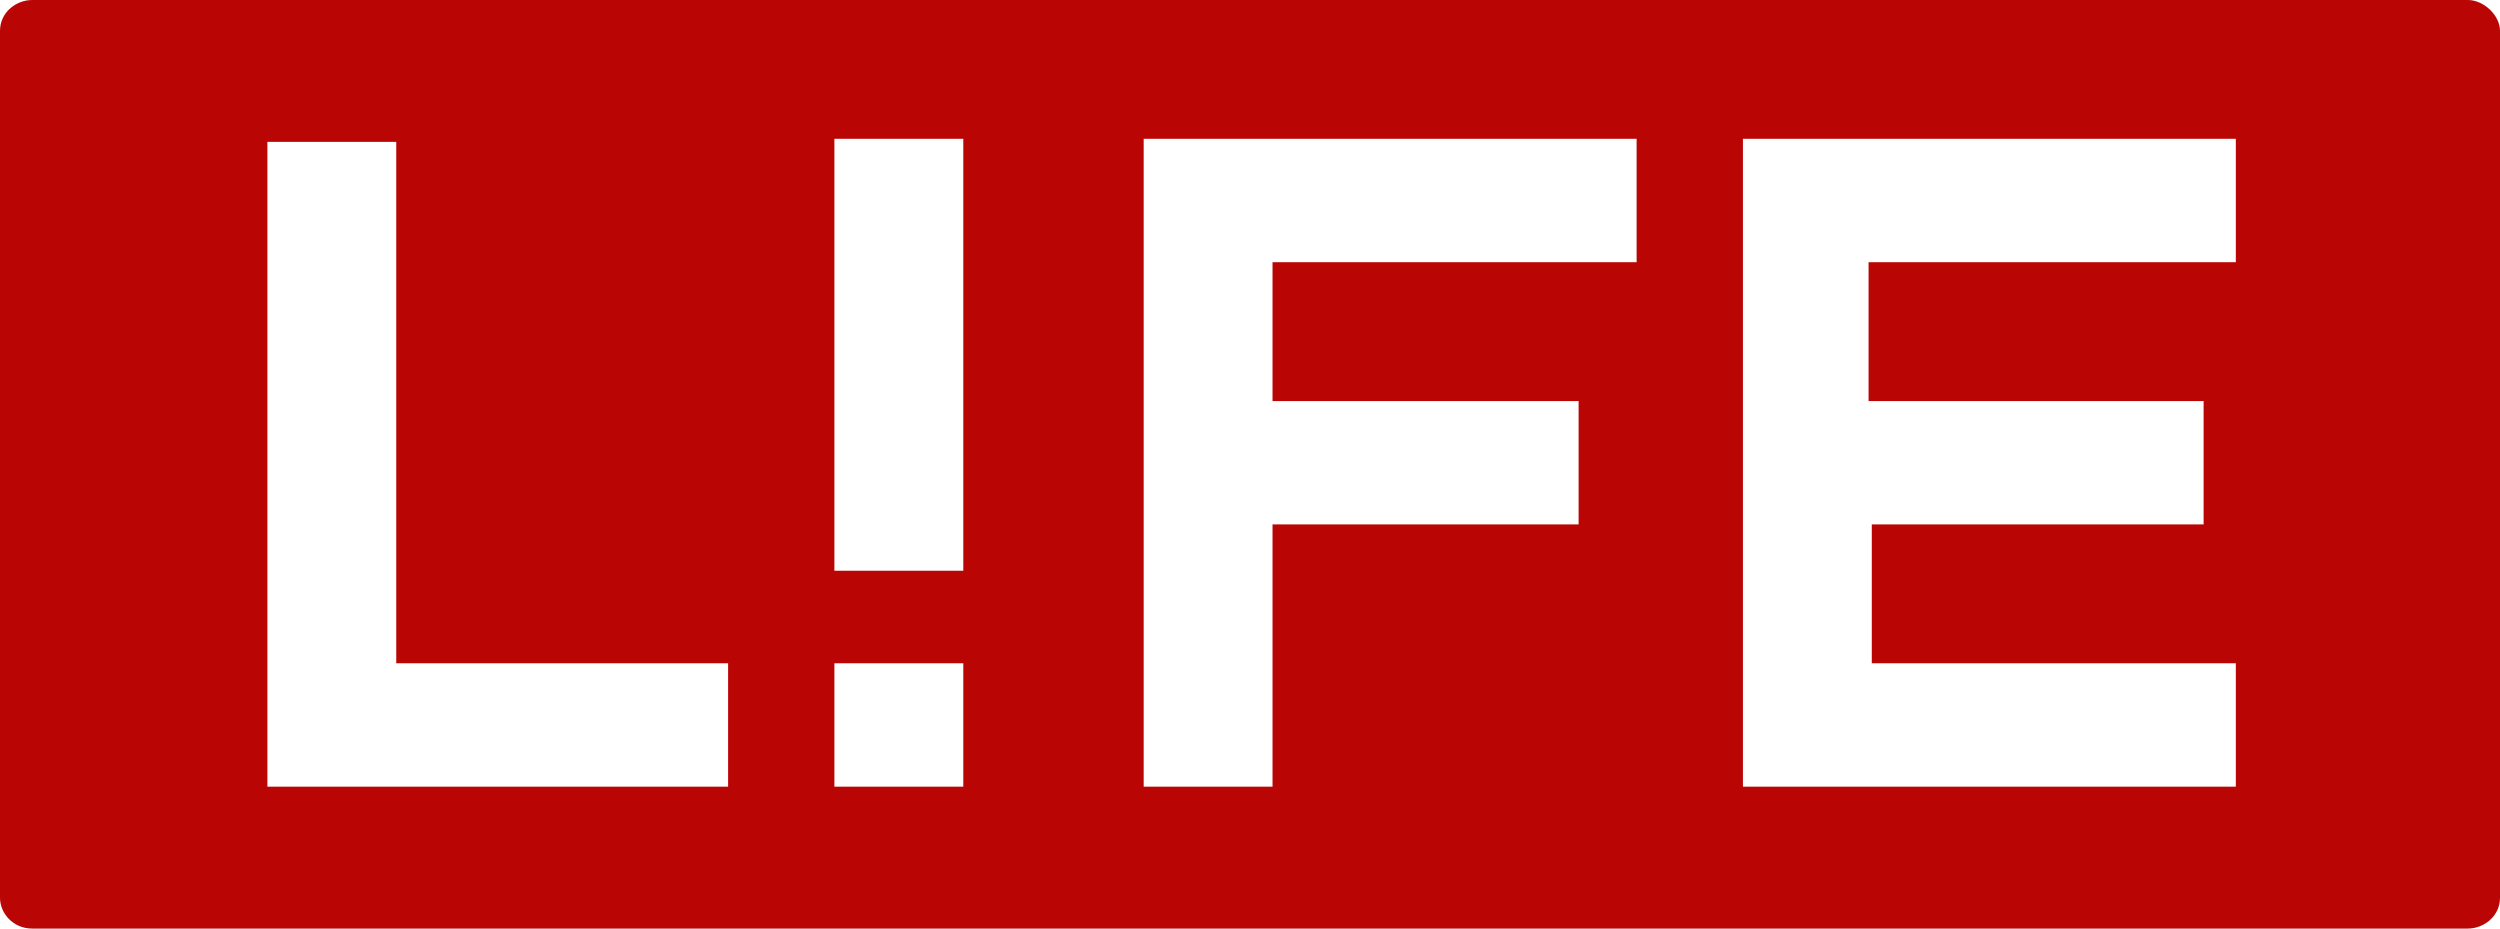 <svg width="70" height="26" viewBox="0 0 70 26" fill="none" xmlns="http://www.w3.org/2000/svg">
<path d="M69.098 0H0.902C0.451 0 -2.2023e-05 0.346 -2.2023e-05 0.864V25.136C-2.2023e-05 25.568 0.361 26 0.902 26H69.098C69.549 26 70 25.654 70 25.136V0.864C70 0.432 69.549 0 69.098 0ZM20.387 22.027H11.095H7.487V18.571V3.973H11.095V18.571H20.387V22.027ZM26.972 22.027H23.363V18.571H26.972V22.027ZM26.972 15.98H23.363V3.887H26.972V15.98ZM45.825 7.342H35.631V11.229H44.201V14.684H35.631V22.027H32.023V14.684V11.229V7.342V3.887H35.631H45.825V7.342ZM62.513 7.342H52.32V11.229H61.701V14.684H52.41V18.571H62.603V22.027H52.41H48.802V18.571V14.684V11.229V7.342V3.887H52.41H62.603V7.342H62.513Z" fill="#BA0505"/>
</svg>
